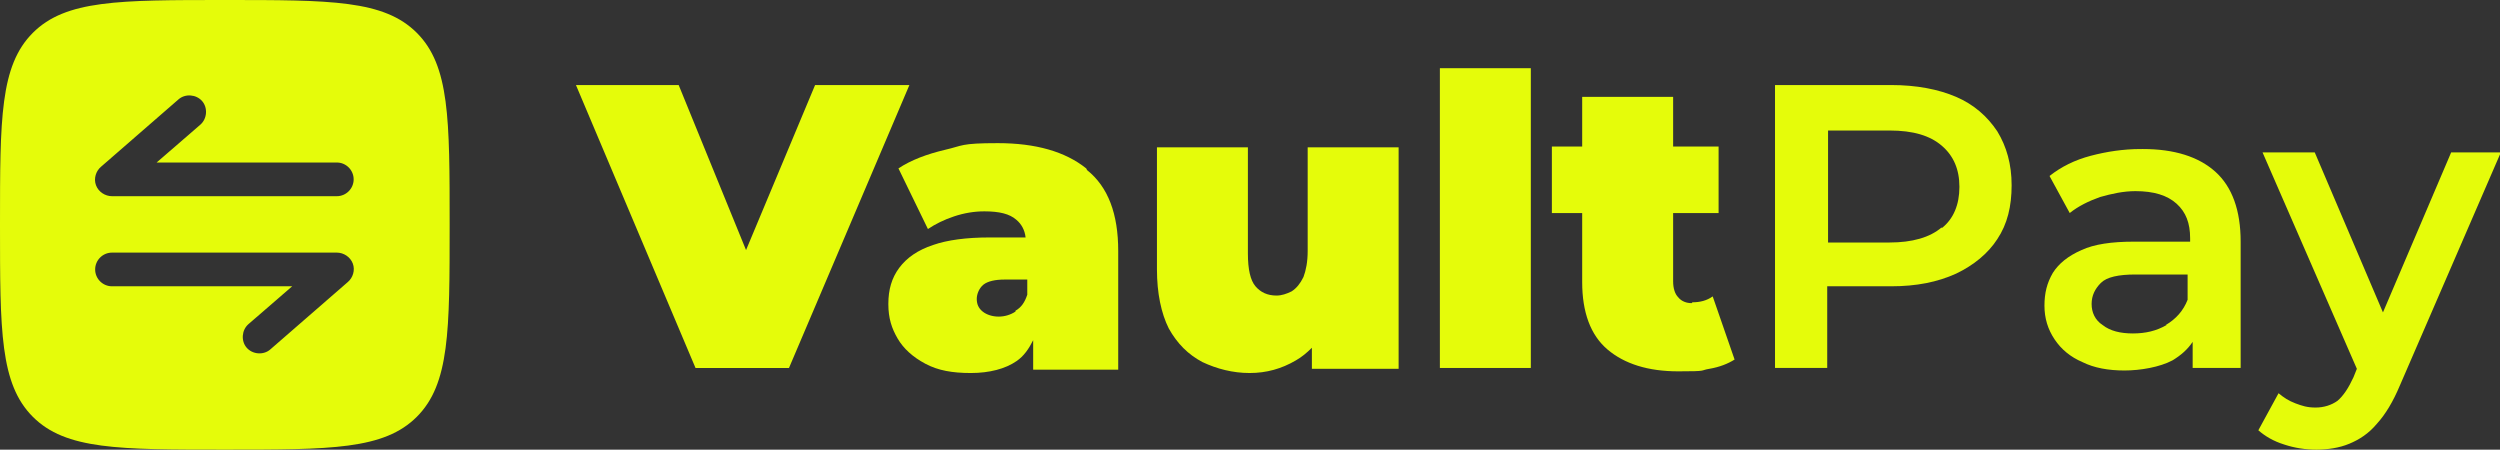 <?xml version="1.0" encoding="UTF-8"?>
<svg id="Layer_1" xmlns="http://www.w3.org/2000/svg" xmlns:xlink="http://www.w3.org/1999/xlink" version="1.1" viewBox="0 0 296.9 53.4">
  <rect x="0" y="0" width="296.9" height="53.4" fill="#333333" stroke="none"/>
  <!-- Generator: Adobe Illustrator 29.3.0, SVG Export Plug-In . SVG Version: 2.1.0 Build 146)  -->
  <defs>
    <style>
      .st0 {
        fill-rule: evenodd;
      }

      .st0, .st1 {
        fill: #e5fc0a;
      }
    </style>
  </defs>
  <g>
    <polygon class="st1" points="96.8 10.1 88.6 29.7 80.6 10.1 68.4 10.1 82.6 43.7 93.7 43.7 108 10.1 96.8 10.1"/>
    <path class="st1" d="M129,20c-2.5-2-6-3-10.5-3s-4.1.3-6.3.8c-2.1.5-4,1.2-5.5,2.2l3.5,7.2c.9-.6,1.9-1.1,3.1-1.5,1.2-.4,2.4-.6,3.6-.6,1.8,0,3,.3,3.8,1,.6.5,1,1.2,1.1,2.1h-4.3c-2.7,0-5,.3-6.7.9-1.8.6-3.1,1.5-4,2.7-.9,1.2-1.3,2.6-1.3,4.3s.4,2.9,1.1,4.1c.7,1.2,1.8,2.2,3.3,3s3.2,1.1,5.4,1.1,4.1-.5,5.4-1.4c.9-.6,1.5-1.5,2-2.5v3.5h10.1v-14.1c0-4.4-1.2-7.6-3.7-9.6ZM120.6,37c-.6.4-1.3.6-2,.6s-1.4-.2-1.9-.6c-.5-.4-.7-.9-.7-1.5s.3-1.3.8-1.7c.5-.4,1.4-.6,2.5-.6h2.7v1.8c-.3.9-.7,1.5-1.4,1.9Z"/>
    <path class="st1" d="M155.3,29.8c0,1.3-.2,2.3-.5,3.1-.4.8-.8,1.3-1.4,1.7-.6.3-1.2.5-1.8.5-1.1,0-1.9-.4-2.5-1.1-.6-.7-.9-2-.9-3.9v-12.6h-10.8v14.5c0,2.8.5,5.2,1.4,7,1,1.8,2.3,3.1,4,4,1.7.8,3.6,1.3,5.6,1.3s3.8-.5,5.5-1.5c.7-.4,1.3-.9,1.9-1.5v2.5h10.3v-26.3h-10.8v12.3Z"/>
    <rect class="st1" x="171" y="8.1" width="10.8" height="35.6"/>
    <path class="st1" d="M200.9,36c-.6,0-1.2-.2-1.6-.7-.4-.4-.6-1.1-.6-1.9v-8.1h5.4v-7.9h-5.4v-5.9h-10.8v5.9h-3.6v7.9h3.6v8.2c0,3.6,1,6.3,3,8,2,1.7,4.8,2.6,8.4,2.6s2.5-.1,3.7-.3c1.2-.2,2.2-.6,3-1.1l-2.6-7.5c-.7.5-1.5.7-2.4.7Z"/>
    <path class="st1" d="M232.3,11.5c-2.1-.9-4.7-1.4-7.7-1.4h-13.8v33.6h6.2v-9.7h7.6c3,0,5.5-.5,7.7-1.5,2.1-1,3.8-2.4,4.9-4.1,1.2-1.8,1.7-3.9,1.7-6.4s-.6-4.6-1.7-6.4c-1.2-1.8-2.8-3.2-4.9-4.1ZM230.6,27c-1.4,1.2-3.5,1.8-6.2,1.8h-7.3v-13.3h7.3c2.8,0,4.8.6,6.2,1.8,1.4,1.2,2.1,2.8,2.1,4.9s-.7,3.8-2.1,4.9Z"/>
    <path class="st1" d="M254.2,17.7c-2,0-4,.3-5.9.8-1.9.5-3.5,1.3-4.9,2.4l2.4,4.4c1-.8,2.2-1.4,3.6-1.9,1.4-.4,2.8-.7,4.2-.7,2.2,0,3.8.5,4.9,1.5,1.1,1,1.6,2.3,1.6,4.1v.4h-6.7c-2.6,0-4.7.3-6.2,1-1.6.7-2.7,1.6-3.4,2.7-.7,1.2-1,2.4-1,3.9s.4,2.8,1.2,4c.8,1.2,1.9,2.1,3.3,2.7,1.4.7,3.1,1,5,1s4.2-.4,5.7-1.2c1-.6,1.8-1.3,2.4-2.2v3.1h5.7v-15c0-3.7-1-6.5-3-8.3-2-1.8-4.9-2.7-8.6-2.7ZM257.3,38.6c-1.2.7-2.5,1-4,1s-2.7-.3-3.6-1c-.9-.6-1.3-1.5-1.3-2.5s.4-1.8,1.1-2.5c.7-.7,2.1-1,4.1-1h6.2v3c-.5,1.3-1.4,2.3-2.6,3Z"/>
    <path class="st1" d="M291.1,18.1l-8.1,19-8.1-19h-6.2l11.2,25.7-.4,1c-.6,1.3-1.2,2.2-1.9,2.8-.7.5-1.6.8-2.6.8s-1.6-.2-2.4-.5-1.4-.7-2-1.2l-2.4,4.4c.8.7,1.8,1.3,3.1,1.7,1.2.4,2.5.6,3.8.6s2.7-.2,3.9-.7c1.2-.5,2.3-1.2,3.3-2.4,1-1.1,1.9-2.6,2.7-4.5l12-27.7h-5.8Z"/>
  </g>
  <path class="st0" d="M0,26.7C0,14.1,0,7.8,3.9,3.9,7.8,0,14.1,0,26.7,0s18.9,0,22.8,3.9c3.9,3.9,3.9,10.2,3.9,22.8s0,18.9-3.9,22.8c-3.9,3.9-10.2,3.9-22.8,3.9s-18.9,0-22.8-3.9c-3.9-3.9-3.9-10.2-3.9-22.8ZM40,30c.8,0,1.6.5,1.9,1.3.3.8,0,1.7-.6,2.2l-9.2,8c-.8.7-2.1.6-2.8-.2-.7-.8-.6-2.1.2-2.8l5.2-4.5H13.3c-1.1,0-2-.9-2-2s.9-2,2-2h26.7ZM24,12c.7.8.6,2.1-.2,2.8l-5.2,4.5h21.4c1.1,0,2,.9,2,2s-.9,2-2,2H13.3c-.8,0-1.6-.5-1.9-1.3-.3-.8,0-1.7.6-2.2l9.2-8c.8-.7,2.1-.6,2.8.2Z"/>
</svg>